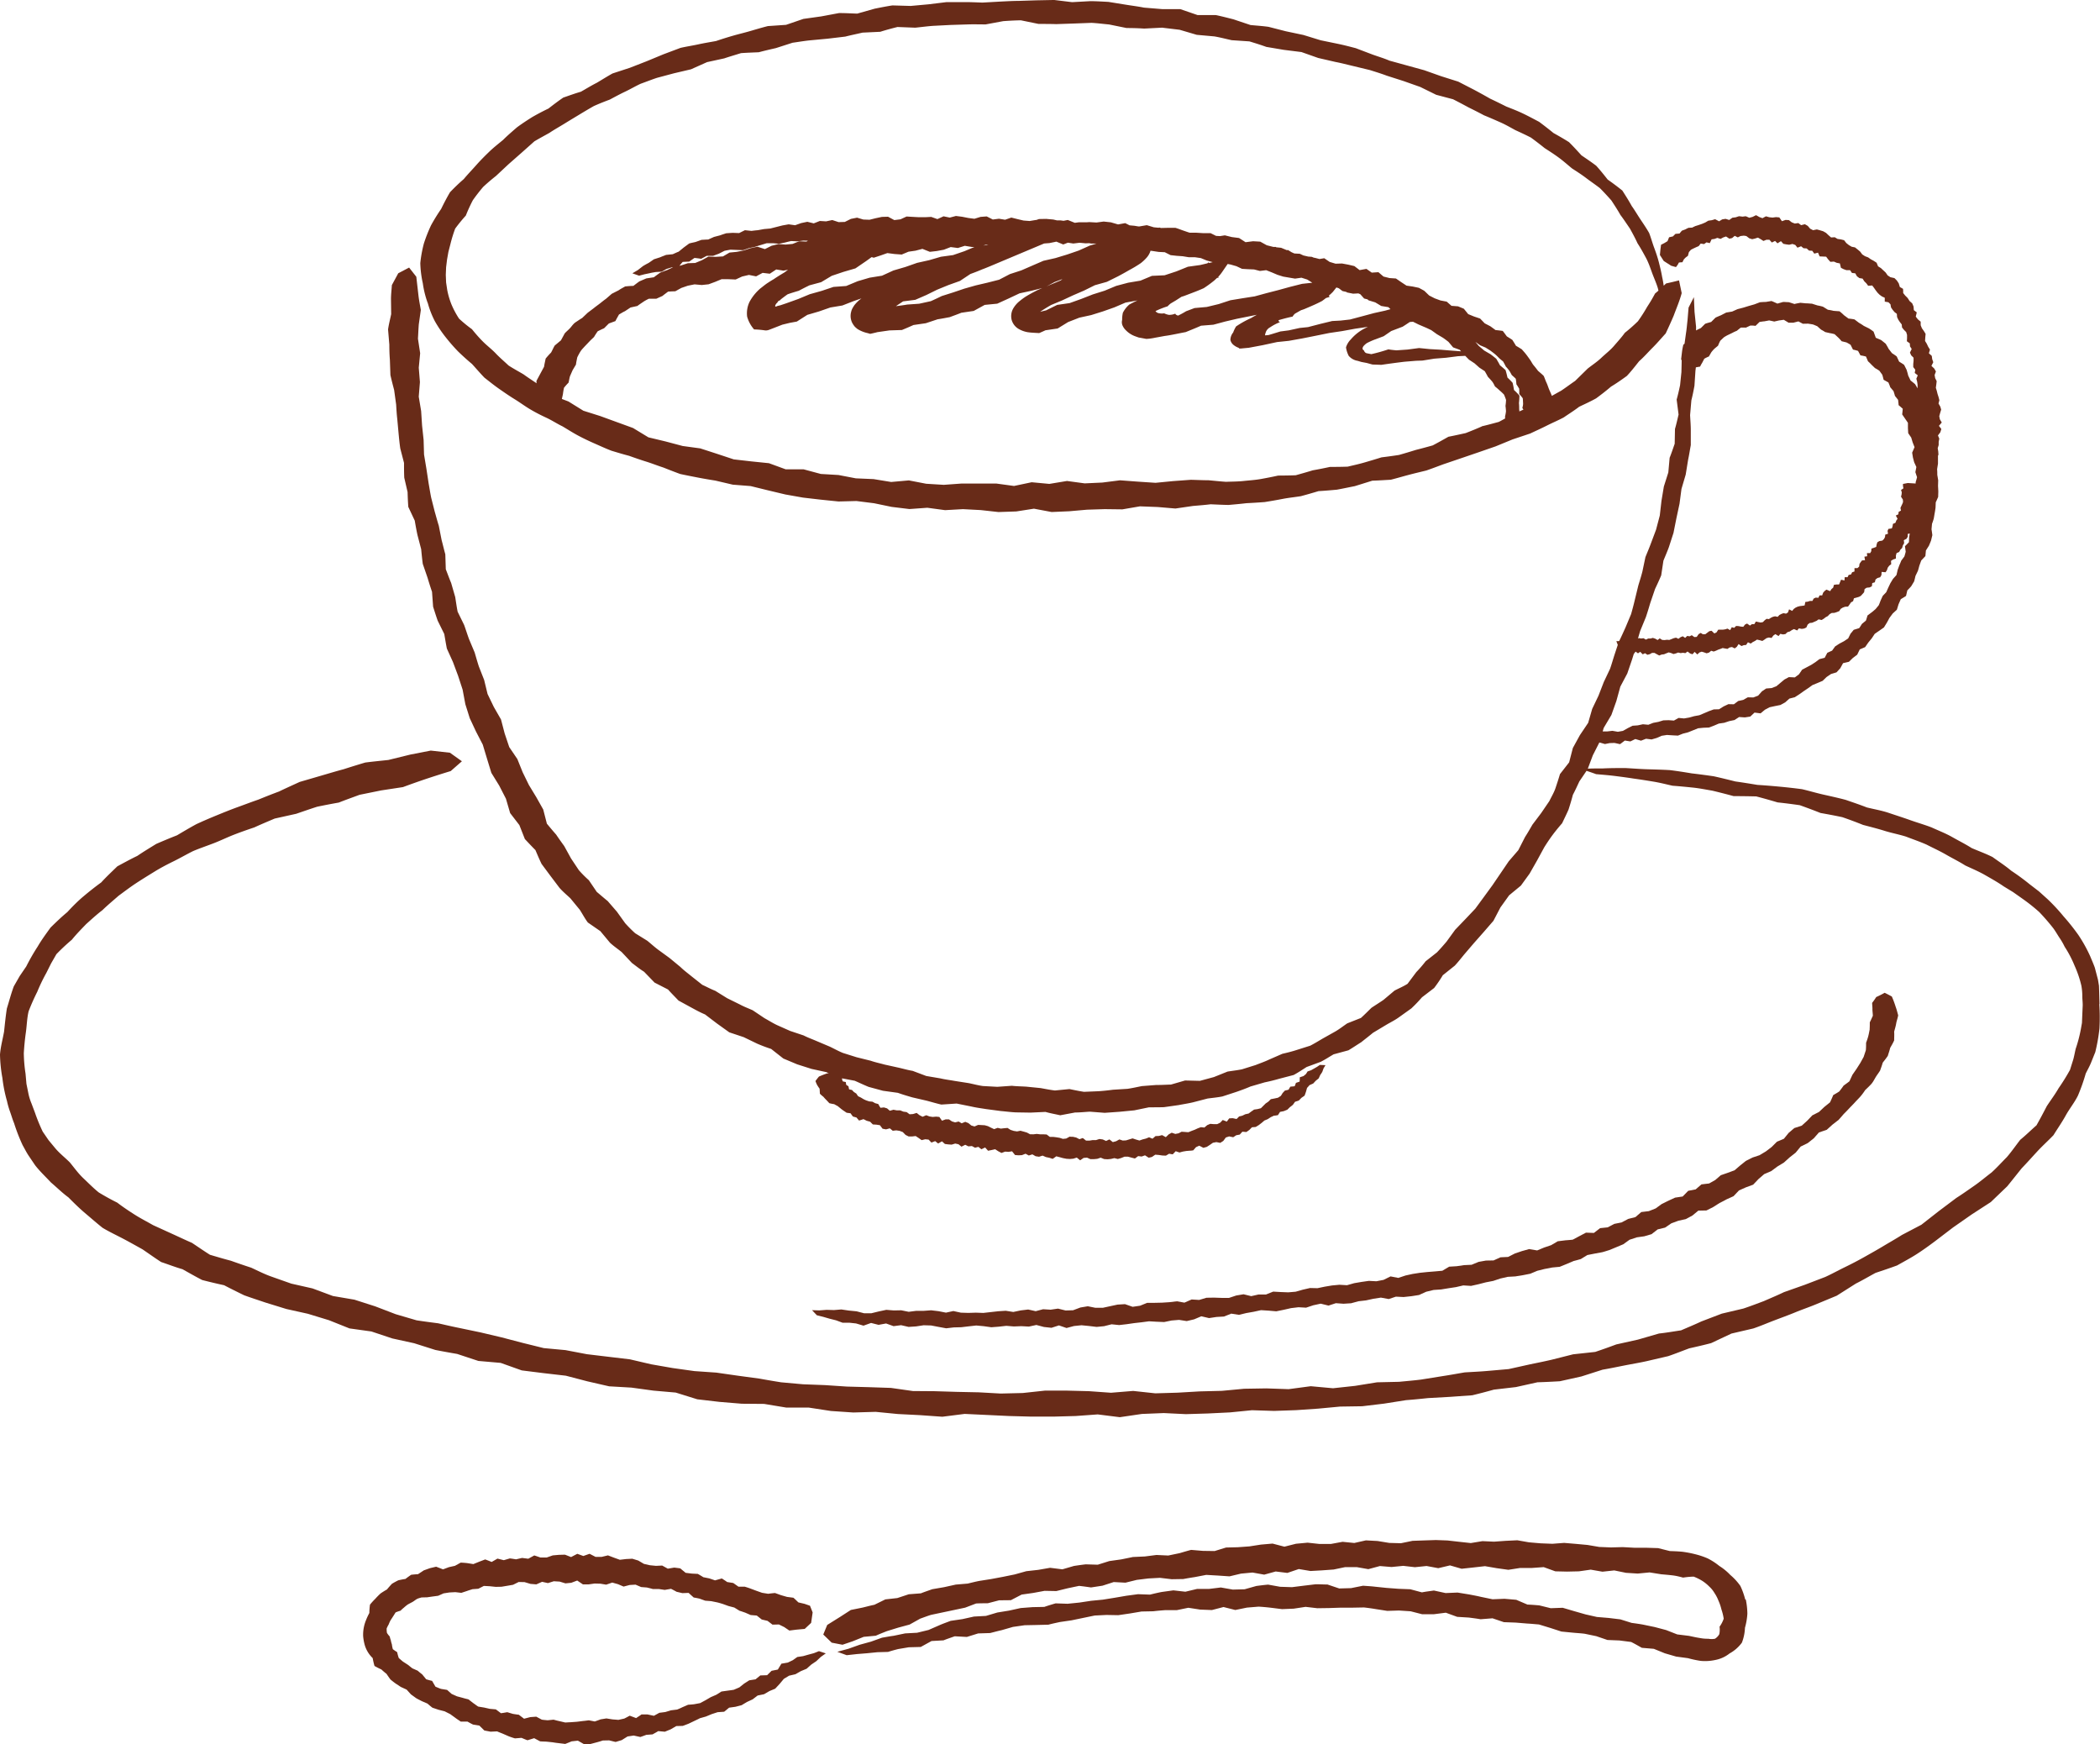 <svg xmlns="http://www.w3.org/2000/svg" xmlns:xlink="http://www.w3.org/1999/xlink" width="87.667" height="72.814" viewBox="0 0 87.667 72.814"><defs><clipPath id="a"><rect width="87.667" height="72.814" fill="#682b18"/></clipPath></defs><g clip-path="url(#a)"><path d="M47.4,12.64a3.839,3.839,0,0,0,.3.773,5.211,5.211,0,0,0,.455.672,7.625,7.625,0,0,0,.52.594c.187.18.377.352.573.515.172.189.341.387.52.572.2.155.4.318.614.467s.422.294.641.428.424.288.644.419.449.249.681.356.445.25.675.36c.219.13.435.269.66.389s.455.229.688.331.463.21.7.3c.243.073.485.147.73.21.239.085.478.169.72.244s.476.17.717.247c.234.093.468.184.7.269.244.053.489.1.734.148s.491.089.736.128l.727.17.747.059.724.178.727.173.734.13.74.086.741.076.75-.019.738.093.733.152.74.09.749-.054.739.1.746-.042.742.039.742.082.743-.025.738-.115.739.139.738-.032.737-.065.738-.023.739.009.734-.126.739.028.741.063.733-.107c.245-.021.489-.039.737-.07.25.011.5.024.75.028.248-.022.5-.044.743-.073.255-.013.51-.028.765-.048.252-.04.5-.083.754-.132s.5-.072.755-.113c.247-.066.493-.137.739-.211.255-.015.509-.037.764-.06.25-.045.5-.1.749-.148l.731-.228c.258-.008.515-.025.773-.04.247-.062.491-.135.737-.2s.494-.123.742-.184c.242-.082.481-.176.72-.263l.724-.246.723-.247.725-.251.712-.292.734-.245c.234-.111.469-.216.7-.333s.471-.217.7-.339c.217-.149.438-.286.646-.446.237-.113.476-.221.707-.35.212-.156.421-.317.622-.49.227-.137.445-.289.661-.446.184-.194.348-.409.515-.617.2-.174.374-.377.563-.565s.362-.394.544-.592c.116-.247.228-.493.333-.739.117-.318.25-.622.335-.945l-.111-.531q-.273.071-.54.128l-.1.093c-.018-.123-.038-.245-.066-.366-.033-.2-.083-.4-.132-.595s-.123-.417-.2-.623-.131-.412-.21-.616c-.111-.195-.238-.38-.362-.566s-.236-.38-.367-.563c-.119-.219-.254-.429-.389-.641q-.3-.241-.613-.46c-.154-.195-.31-.391-.478-.576-.2-.153-.41-.293-.616-.434-.169-.185-.339-.372-.519-.551-.212-.135-.432-.26-.651-.383-.194-.159-.393-.313-.595-.464-.222-.118-.444-.237-.671-.346s-.464-.2-.7-.293c-.224-.112-.448-.223-.675-.329q-.326-.187-.66-.365l-.671-.346-.72-.228L89,2.932l-.727-.2-.725-.2c-.232-.1-.471-.169-.706-.254l-.7-.266c-.243-.063-.485-.127-.73-.178l-.737-.152-.718-.221-.735-.155L82.5,1.121c-.249-.035-.5-.05-.752-.075L81.027.805C80.784.744,80.541.68,80.3.63h-.762L78.813.381h-.759L77.3.319C77.058.27,76.81.24,76.562.2l-.743-.12c-.251-.013-.5-.029-.753-.031L74.3.091,73.553,0,72.8.015l-.75.024c-.25,0-.5.017-.748.028l-.745.042c-.25-.008-.5-.022-.752-.019h-.752l-.744.091-.746.068L66.8.227c-.248.037-.494.087-.74.136l-.73.206c-.254-.007-.51-.025-.763-.022L63.83.685,63.082.79l-.723.248-.76.052c-.244.062-.487.134-.729.205s-.481.126-.721.195-.478.144-.715.224c-.247.045-.5.086-.741.139s-.5.091-.742.147l-.713.268-.7.29-.7.273-.722.236c-.223.123-.44.261-.658.39-.227.114-.443.249-.664.373-.248.071-.488.16-.734.244-.212.144-.417.3-.62.458q-.347.166-.681.358c-.217.137-.432.277-.639.431-.194.17-.391.336-.573.519-.2.166-.4.321-.585.5s-.365.359-.538.555-.353.38-.519.581c-.2.172-.388.355-.573.547-.135.228-.257.464-.372.7a7.791,7.791,0,0,0-.421.682,6.36,6.36,0,0,0-.3.761,5.191,5.191,0,0,0-.149.819,4.394,4.394,0,0,0,.105.842,4,4,0,0,0,.2.81M91.407,17.8c-.224.1-.448.19-.676.279-.24.053-.48.106-.721.153-.216.123-.434.244-.655.361q-.353.1-.709.19-.35.11-.7.209-.364.056-.73.1c-.233.074-.468.143-.7.211s-.474.121-.712.177c-.247.009-.494.011-.741.012-.238.051-.478.1-.717.141-.235.073-.472.139-.71.206-.245.01-.49.012-.735.014-.239.053-.48.1-.72.143s-.485.057-.727.083-.487.024-.73.034c-.244-.016-.488-.043-.731-.065-.241,0-.49-.013-.736-.019l-.737.054-.737.072-.738-.049L76.3,20.05l-.737.094-.737.034-.739-.1-.737.122-.738-.069-.736.155-.734-.1-.733,0-.733,0-.734.053-.733-.045-.723-.14-.739.066L66.013,20l-.741-.032-.724-.139-.738-.044-.718-.193h-.747l-.7-.256-.733-.075-.735-.084-.7-.232-.7-.227-.734-.1-.712-.189-.718-.172-.642-.39-.687-.25-.686-.25-.7-.221-.623-.386L53,16.654l.044-.2a2.624,2.624,0,0,1,.045-.267,2.486,2.486,0,0,1,.191-.215c.02-.088.033-.18.059-.268l.109-.25.14-.235c.011-.1.035-.2.054-.3.041-.083.083-.165.132-.244s.116-.143.177-.212l.191-.2c.063-.068.132-.129.2-.195.048-.083.1-.163.156-.241.089-.041.174-.086.264-.123l.2-.2.273-.1c.046-.094.1-.184.15-.275.082-.046.162-.1.247-.137l.235-.156.285-.063c.075-.058.155-.109.233-.163s.163-.1.248-.139l.309,0,.257-.116c.076-.063.156-.12.235-.181q.147-.011.3-.014l.254-.14.27-.093.281-.056.3.027.286-.03.271-.1.27-.112.294,0,.295.012.271-.125.283-.066.3.06.272-.146.3.036.268-.178.3.049.193-.036c-.051.038-.1.074-.153.113-.152.089-.3.181-.451.284-.081.046-.148.088-.239.148-.111.07-.21.158-.316.237a1.978,1.978,0,0,0-.449.557,1.111,1.111,0,0,0-.1.617,1.357,1.357,0,0,0,.291.534,3.792,3.792,0,0,1,.473.043.417.417,0,0,0,.148-.025l.189-.073.37-.144.186-.045c.064-.015.134-.034.166-.038l.251-.046.439-.28.485-.142.477-.166.5-.083.472-.184.326-.113c-.047.035-.094.074-.144.118a1.85,1.85,0,0,0-.142.153c-.028.038-.054.08-.078.122a.59.59,0,0,0-.067.168.653.653,0,0,0,.042.455.921.921,0,0,0,.117.172c.035.032.071.064.109.093a1.332,1.332,0,0,0,.426.17l.1.029.107-.023c.062-.015.156-.035.185-.046l.512-.074.521-.017q.245-.1.483-.208l.514-.075.493-.164c.171-.025.339-.059.508-.09.161-.061.324-.118.484-.183l.516-.076.459-.252.523-.051.468-.213.465-.219.5-.108.443-.111c-.066.03-.132.057-.2.088-.16.08-.32.165-.485.266a2.7,2.7,0,0,0-.249.183,1.117,1.117,0,0,0-.284.331.652.652,0,0,0-.056.462.637.637,0,0,0,.271.363,1.129,1.129,0,0,0,.4.149c.114.016.188.021.355.03l.108.006c.036,0,.068-.025.1-.036.058-.026.152-.067.176-.08l.51-.075.438-.269.469-.183.494-.108L75.587,13l.476-.168.467-.2.5-.09c-.126.056-.233.113-.341.171a1.09,1.09,0,0,0-.27.346,1.349,1.349,0,0,0-.03.3.35.35,0,0,0,.028.253.607.607,0,0,0,.136.183,1.025,1.025,0,0,0,.393.247l.131.047.108.019.215.04a2.274,2.274,0,0,0,.365-.05l.4-.073c.258-.032.579-.107.876-.161.225-.092.469-.189.642-.268l.515-.041.491-.132.494-.116.5-.1.33-.066c-.086.047-.169.092-.241.137a4,4,0,0,0-.626.349,1.314,1.314,0,0,0-.122.253.5.5,0,0,0-.116.311.375.375,0,0,0,.142.217.677.677,0,0,0,.2.11l.032.032c.017,0,.037,0,.055,0l.112-.011.227-.021.582-.109.6-.13.49-.051.559-.1.567-.113.562-.114.534-.079.547-.1.53-.077c-.052.026-.106.051-.156.077a1.932,1.932,0,0,0-.557.448.8.8,0,0,0-.2.333,1.169,1.169,0,0,0,.113.351.623.623,0,0,0,.373.209l.157.047.219.041.242.066.374.013q.487-.072.969-.13l.479-.039.269-.009.49-.079.493-.039.5-.064.3-.015.156.159.233.154.2.178.226.149c.047.079.091.158.132.237.059.061.117.124.17.187s.088.142.125.214a2.455,2.455,0,0,1,.192.165,2.324,2.324,0,0,1,.184.173,2.389,2.389,0,0,1,.086.224,2.225,2.225,0,0,1-.024.249c.01.076.018.151.021.225a1.6,1.6,0,0,1-.039.218c0,.027,0,.054.005.081-.089.048-.177.1-.268.145-.237.064-.473.129-.712.184m1.745-.7-.173.078c0-.028,0-.056-.007-.083,0-.088,0-.176-.01-.265a2.875,2.875,0,0,0,.02-.313,2.7,2.7,0,0,0-.227-.234,2.77,2.77,0,0,0-.058-.3,2.95,2.95,0,0,0-.214-.218c-.021-.1-.048-.209-.08-.313-.076-.069-.154-.135-.233-.2-.048-.092-.1-.182-.154-.272-.079-.065-.158-.128-.239-.189l-.264-.154-.228-.194-.142-.168h0l.2.143.225.094.2.126c.063.048.127.094.188.144s.115.106.17.161.117.1.176.151c.038.07.079.139.11.208.05.054.1.111.141.168s.074.128.111.19c.054.051.115.1.166.155a2.168,2.168,0,0,1,.027.232c.044.059.077.121.116.183,0,.075.008.148,0,.221a2.152,2.152,0,0,1,.147.175c.011.07.01.139.015.208s-.016.138-.031.2c.014.019.026.04.039.059M72.664,13.344h0s-.007,0,0,0m-.092-.388s0,0,0,0h0m.845-.221.462-.192.456-.212.462-.2.455-.225.5-.14.466-.231c.154-.082.309-.167.464-.258a5.009,5.009,0,0,0,.483-.29,1.745,1.745,0,0,0,.259-.245.749.749,0,0,0,.15-.275l.091.012.25.038.254.012.241.122.253.028.254.018.251.041.257,0,.252.037.242.1.246.067h.006l-.024.007-.129.031L80,10.948a.652.652,0,0,1-.054.045l-.3.071-.511.071-.483.195-.491.162-.528.024-.48.2-.513.086-.5.133-.481.2-.493.155-.483.189-.486.174-.519.075-.466.229c-.073.016-.167.041-.245.059L73,12.992c.133-.088.273-.173.417-.256m-.186-.779.341-.184.327-.124-.074.057-.48.2-.114.051m5.061.825a.961.961,0,0,1,.125-.114l.216-.128.238-.153.079-.023.116-.043.239-.091c.163-.061.326-.126.491-.2a4.819,4.819,0,0,0,.448-.328c.036-.032.072-.068.108-.1l.061-.013h.01l-.022-.033a1.559,1.559,0,0,0,.162-.2l.231-.336.122.023.244.07.234.11.251.015.252.01.243.063.262-.032.237.093.235.1.24.075.247.042.247.042.267-.038.24.076.212.133-.427.047-.5.126-.494.136-.494.127-.491.134-.507.079-.506.083-.486.159-.5.121-.51.045-.352.133a3.55,3.55,0,0,1-.335.183c-.069-.019-.108-.047-.117-.082a.653.653,0,0,1-.271.051.77.77,0,0,1-.193-.064.621.621,0,0,1-.263-.015.228.228,0,0,1-.1-.078,3.567,3.567,0,0,1,.507-.2m4.1,1.074a.384.384,0,0,1,.183-.2,2,2,0,0,1,.409-.213c-.045-.018-.065-.044-.06-.082.226-.067.421-.116.586-.15a.451.451,0,0,1,.1-.123l.245-.14c.059-.022.082-.024.162-.058l.234-.1c.162-.069.323-.143.486-.229.056-.039.111-.082.167-.125l.149-.046-.03-.054a2.114,2.114,0,0,0,.161-.149l.015-.018L85.334,12l.1.034.154.116.154.035.044.026.246.049.219-.012.08.034.161.18.14.035.045.041.279.085.249.15.3.05.086.083-.224.062-.455.1-.5.134-.511.136-.4.045-.343.018-.487.118-.523.136-.347.036-.455.1-.352.046-.326.1-.166.049c-.05.007-.1.009-.148.013a.449.449,0,0,1,.034-.132m4.571.3.349-.132.313-.215.48-.183c.09-.058.184-.118.294-.194l.136-.012.23.114.268.115c.091.037.176.081.265.122l.236.169.25.148c.08.054.157.113.233.173l.193.23.276.1.056.064-.419-.031-.428-.036-.456-.025-.45-.045-.484.064-.462.032c-.136-.012-.249-.024-.335-.041a7.131,7.131,0,0,1-.712.2l-.2-.039a.163.163,0,0,1-.107-.115c-.1-.057-.048-.132-.027-.172a.7.7,0,0,1,.151-.137,3.026,3.026,0,0,1,.35-.155M75.1,10.168l.12,0,.1,0-.278.083-.467.209-.484.166-.488.148-.5.113-.462.2-.46.2-.477.155-.449.234-.487.124-.488.114-.479.136-.471.159-.473.15q-.226.112-.456.214l-.485.106-.5.035c-.157.028-.315.047-.472.067l.3-.2.51-.065.46-.2.453-.223.469-.192.481-.172.436-.29c.163-.06.326-.121.491-.193.1-.035.2-.078.306-.121l2.282-.96.22-.017.23-.047,0,0,.061-.014.288.119.193-.075.227.035.26-.032.256.024.143-.006Zm-4.509.081.118-.035.094.011Zm-7.7,1.889c.144-.078.292-.152.442-.226l.49-.132.444-.266.488-.164.5-.146L65.7,10.9c.078-.054.154-.112.232-.167l.088.026.284-.094.284-.1.3.039.3.022.283-.119.292-.042.289-.076.309.124.293-.034.291-.054.287-.111.3.039.289-.092.3.05.1,0-.412.174-.479.164-.506.069-.486.142-.507.113-.49.172-.5.146-.476.218-.516.083-.5.147-.48.2-.529.038-.492.165-.5.14-.481.2-.488.175-.255.086-.121.029c-.035.009-.087.056-.1,0A.269.269,0,0,1,62,12.628a.148.148,0,0,1,.037-.059.227.227,0,0,1,.067-.028.038.038,0,0,1,0-.01l.039-.034q.042-.037.091-.072c.062-.047.125-.095.192-.14.151-.054.308-.1.467-.148m.316-2.052-.3-.013-.28.111-.292.027-.3-.021-.286.072-.275.138-.314-.1-.289.063-.284.095-.291.057-.3.03-.272.16-.3.018-.309-.011-.272.152-.279.115-.308.01-.287.094-.063.013c.045-.055.09-.111.138-.162l.271-.012.218-.153c.094.007.19.023.283.035l.229-.123c.09,0,.177,0,.267,0l.24-.089.233-.119c.083-.02.168-.033.252-.049l.265.011.263.01.243-.085.25-.053c.081-.029.163-.054.246-.078l.247-.075h.258l.261.023.25-.053c.083-.022.167-.042.25-.06l.258.012.254-.031.19.005ZM48.167,11.16l.039-.321.057-.322.083-.322a5.862,5.862,0,0,1,.2-.651A6.693,6.693,0,0,1,48.99,9a6.791,6.791,0,0,1,.292-.639c.133-.191.278-.376.43-.555.173-.162.349-.312.537-.46l.524-.49.539-.474.539-.48c.206-.124.421-.237.63-.355.2-.135.409-.25.613-.376s.41-.25.615-.374.412-.248.622-.367c.22-.1.444-.188.67-.272.212-.114.424-.229.642-.332s.427-.228.647-.329c.228-.082.452-.171.681-.247l.707-.189.712-.167.672-.3.716-.156c.231-.078.467-.146.7-.219.247-.018.5-.026.742-.037.235-.063.473-.118.711-.172l.7-.225c.243-.033.483-.076.727-.1l.738-.069.734-.087c.24-.061.481-.11.722-.166l.739-.035c.238-.075.479-.14.72-.2l.743.029c.244-.025.488-.058.732-.076l.735-.038.735-.023c.245-.008.491,0,.736,0l.733-.136c.245-.018.491-.031.737-.035L72.9,1c.245,0,.49,0,.736.008l.737-.025.739-.028c.246.013.49.046.734.068l.728.148c.246,0,.491.007.737.023l.745-.038.733.088.716.211.736.066c.242.042.481.105.721.158l.741.05c.237.073.473.145.706.23l.728.123.737.092.7.247.72.166c.243.046.481.11.721.166l.72.174c.235.075.471.146.7.233l.7.224.7.247.664.327.706.187q.324.165.642.338c.217.108.434.216.647.331.225.091.447.189.67.287s.429.217.639.332c.22.1.435.2.651.311q.293.214.572.439c.2.129.4.257.594.4s.369.3.55.449c.2.129.4.257.588.4s.387.276.575.422c.167.167.327.341.483.518.129.2.259.395.373.6.141.186.267.38.4.573.11.2.222.405.317.614.126.192.235.392.344.593s.182.416.259.629.176.423.242.642c.01.036.018.073.027.11-.047.041-.093.082-.142.121a6.382,6.382,0,0,1-.33.556,6.586,6.586,0,0,1-.384.6,6.922,6.922,0,0,1-.547.483c-.139.193-.3.368-.456.55s-.351.328-.525.494-.38.3-.569.449l-.525.515c-.2.136-.389.28-.589.412-.129.07-.256.142-.383.213-.033-.091-.075-.178-.112-.265s-.068-.195-.112-.287-.073-.19-.116-.281c-.075-.076-.159-.144-.237-.212-.058-.076-.115-.152-.177-.224s-.1-.159-.154-.235-.108-.153-.165-.227-.121-.143-.183-.214c-.081-.05-.159-.1-.242-.146-.047-.083-.1-.164-.149-.244-.076-.053-.155-.1-.232-.149-.056-.075-.112-.154-.171-.228-.1-.014-.2-.027-.3-.035l-.216-.158-.236-.123-.193-.2-.253-.085-.244-.1-.182-.225-.242-.1-.273-.021-.2-.175-.26-.049-.242-.089-.23-.118-.2-.193c-.075-.046-.152-.084-.228-.127l-.256-.054-.262-.038-.221-.146-.221-.152-.268-.018-.251-.063-.212-.182-.278.018-.222-.156-.285.051-.219-.168-.252-.059L85.568,11l-.269.008-.247-.074-.225-.154-.2.033-.169-.044-.075-.015-.075-.032-.129-.01-.017,0-.206-.048-.15-.07-.226-.012h0l-.117-.052-.152-.094-.044.008-.242-.1-.2-.02-.02-.015h-.1l-.278-.07-.272-.151-.3-.017-.314.04-.271-.175-.3-.039-.293-.072-.206.032-.162-.01-.227-.113-.3,0-.3-.019h-.27L79.159,9.7,78.9,9.611c-.1-.037-.192-.072-.288-.1h-.3l-.3.007h0l-.072-.02-.028.01-.2-.019L77.419,9.4l-.305.052h-.05L76.9,9.425l-.2-.018-.182-.092-.3.054-.3-.088-.3-.032-.3.04-.3-.017-.1.007-.074,0-.258,0-.173.023-.294-.119-.176.035L73.816,9.2h-.149l-.149-.035-.3-.027-.3.006-.11.039-.022,0-.257.043-.255-.019-.255-.06-.256-.064-.26.09-.256-.042-.257.033-.254-.129-.257.019-.257.079L69.969,9.1l-.259-.051-.259-.033-.259.068-.258-.054-.257.117-.258-.092-.257.013-.257,0-.257-.014-.258-.015-.255.117-.257.032-.261-.14-.257.007L66.1,9.11l-.256.064-.259-.009-.262-.078-.257.051-.254.127-.259.008-.265-.087-.257.055-.262-.016-.254.1-.268-.066-.257.054-.254.09-.268-.038-.259.046-.257.065L61.7,9.54l-.262.023-.259.047c-.088.007-.175.017-.262.029l-.275-.029-.242.12-.271-.01-.268.018c-.085.028-.17.054-.254.086l-.257.067L59.107,10c-.093,0-.184.009-.276.013l-.253.09c-.088.021-.177.036-.263.062l-.225.166-.216.176c-.083.03-.163.07-.244.105l-.279.029c-.083.034-.167.063-.249.1l-.259.083-.222.153c-.08.039-.157.084-.234.13l-.215.167-.229.135.28.1.229-.06.227-.047c.078-.02.161-.031.24-.046l.248-.014.2-.114.225-.068.044,0-.244.115c-.1.033-.194.071-.291.109-.088.063-.175.123-.259.19l-.316.048-.287.123c-.087.06-.171.127-.255.19-.114,0-.227.011-.342.022-.091.054-.186.1-.274.162l-.285.145-.243.211c-.087.06-.169.129-.252.194s-.171.124-.253.193l-.255.192-.232.22c-.094.055-.182.118-.274.178s-.151.154-.223.235-.159.148-.231.229l-.158.291-.259.216c-.057.094-.1.2-.153.294a3.309,3.309,0,0,0-.227.252c-.022.115-.051.224-.066.34L52.1,15.6l-.161.3c0,.033,0,.066.007.1-.182-.123-.367-.241-.544-.371-.208-.124-.424-.238-.627-.371-.177-.167-.363-.323-.531-.5s-.361-.321-.531-.49-.323-.347-.468-.526a5.711,5.711,0,0,1-.538-.441,3.782,3.782,0,0,1-.313-.585,3.272,3.272,0,0,1-.18-.611l-.047-.313-.013-.317Z" transform="translate(-29.544 -0.001)" fill="#682b18"/><path d="M87.647,57.037l-.014-.508-.009-.256-.042-.253-.131-.5c-.057-.16-.127-.316-.192-.474a6.124,6.124,0,0,0-.491-.885,8.907,8.907,0,0,0-.619-.779,7.928,7.928,0,0,0-.667-.719l-.363-.327-.384-.295a9.633,9.633,0,0,0-.777-.57c-.247-.209-.515-.379-.776-.569-.284-.143-.581-.249-.87-.374-.266-.168-.545-.307-.818-.462s-.57-.268-.856-.4c-.3-.115-.6-.2-.9-.307s-.594-.2-.89-.3-.608-.152-.912-.227c-.293-.115-.59-.214-.887-.317-.3-.08-.608-.148-.913-.216s-.605-.159-.91-.23c-.31-.041-.621-.076-.932-.105s-.622-.055-.932-.074c-.305-.051-.61-.1-.917-.143-.3-.075-.6-.149-.9-.216-.306-.044-.613-.086-.92-.121-.305-.051-.611-.1-.918-.137-.308-.018-.618-.026-.927-.035s-.616-.034-.924-.051c-.314,0-.625,0-.941.016-.208,0-.419,0-.63.009l.21-.558.271-.533.034.006.2.058.2-.04.2-.006.231.051.2-.151.23.037.208-.1.237.069.21-.081.231.029.214-.062.208-.091.219-.034.23.015.23.012.209-.083.215-.055.208-.084.208-.084.224-.022.228-.009.209-.078.206-.088.223-.032.212-.07.219-.045.193-.126.241.016.225-.035.177-.166.252.032.181-.151.2-.105L74.1,44.6l.226-.045.2-.11.175-.157.224-.057.19-.123.184-.131.186-.125.182-.13.211-.086.21-.089.164-.159.186-.126.229-.069.156-.169.118-.215.245-.057.163-.159.182-.137.107-.221.224-.095.132-.191.143-.174.126-.19.192-.132.192-.135.123-.2.109-.2.135-.182.173-.158.07-.228.093-.211c.072-.045.149-.088.219-.136l.055-.233c.056-.057.112-.114.163-.174l.12-.2c.022-.075.039-.152.056-.228l.1-.208c.025-.073.042-.148.063-.222l.078-.215.173-.183.022-.235.127-.2c.029-.072.061-.142.088-.215l.054-.224c-.011-.082-.02-.162-.035-.244l.021-.229q.041-.108.073-.219l.038-.225c.015-.075.025-.151.036-.226l.009-.228c.037-.073.066-.148.1-.223l.007-.232-.012-.232.007-.231-.038-.231c0-.077,0-.154-.008-.23l.037-.234c0-.078,0-.155,0-.233l0-.1.02-.042-.009-.135-.022-.135.04-.132v-.134l.026-.133-.056-.134.1-.134.041-.135-.1-.132.118-.139-.078-.131-.026-.133.037-.136.042-.138L81,32.1l-.074-.129.035-.139-.034-.131-.042-.13-.032-.13-.039-.128.019-.138.016-.138-.063-.125-.023-.132.054-.146-.069-.123L80.63,30.4l.077-.154-.045-.129-.018-.135-.12-.109.045-.153-.075-.12-.058-.123-.072-.118.009-.146.014-.149-.073-.12-.082-.115-.051-.126,0-.148-.119-.1-.086-.111.042-.177-.122-.093-.013-.154-.056-.131-.113-.1-.075-.12c-.033-.034-.066-.069-.1-.1l-.088-.11c0-.059,0-.117-.007-.176l-.132-.075-.045-.15-.079-.121-.1-.1L78.92,26.7l-.118-.078-.082-.118-.1-.093-.1-.094-.118-.073-.061-.15-.117-.077-.123-.066-.113-.08-.132-.05-.115-.075-.088-.118-.106-.089-.108-.085-.14-.028-.117-.069-.107-.086-.091-.117-.134-.034L76.71,25.1l-.116-.07-.153.009-.106-.092-.106-.1-.119-.067-.131-.04-.132-.036-.158.032-.121-.062-.1-.117-.121-.071-.157.04-.116-.088-.148.02-.128-.051-.118-.092-.14-.008-.152.053-.108-.158-.139-.012-.144.019-.138-.014-.135-.039q-.074.037-.148.079l-.134-.05c-.044-.027-.089-.052-.135-.076l-.142.071-.139.037-.14-.062c-.047,0-.093.01-.139.015l-.145-.018c-.047.012-.094.03-.14.045l-.142.018-.132.094-.151-.047-.141.022-.13.08-.166-.087-.139.041-.145.02-.129.077-.134.057c-.045.016-.092.03-.137.048l-.14.043c-.044.02-.088.04-.131.064l-.157.01c-.045.02-.089.042-.133.066l-.141.052c-.036.038-.069.08-.1.12l-.167.013c-.038.033-.073.072-.109.107l-.16.036-.066.163-.13.079-.14.071-.025.192-.022.234.159.25.312.2.2.056c.021-.028.041-.058.064-.084l.059-.107c.048-.006.1-.01.145-.011l.056-.114a1.109,1.109,0,0,1,.082-.085l.094-.071c.011-.053.026-.1.04-.155l.082-.094c.034-.021.071-.037.107-.056l.109-.051.11-.048.084-.106.141.022.1-.072.139.031.075-.158.123-.017.115-.044.136.043.111-.061.117-.04c.047.031.092.059.137.092l.117-.026c.037-.031.073-.064.111-.092l.127.064c.039-.019.077-.04.117-.057l.121-.014c.041,0,.081.009.121.017l.12.092c.039.012.079.024.118.038l.121-.027c.041-.015.082-.027.124-.039l.115.066.113.073.128-.051.122,0,.1.116.136-.066.1.1.145-.09.1.11.12.023.123.016.138-.033.117.041.092.115.151-.06.1.082.132.009.1.09.133.007.086.12.155-.041.067.156.136.006.137.006.085.115.091.1.148-.01.117.051.132.025.044.183.113.058.121.042h.148l.078.115.139.015.069.123.1.076.136.022.072.113.088.087.073.1.169-.013.075.1.07.1.076.1.085.085.1.073.118.054,0,.162.153.026.085.085.023.13.067.1c.025.031.052.06.076.092l.1.077.01.134.05.108.066.1.078.1.013.127.08.1.093.092.036.118v.132l-.007.133.122.088.009.127.07.108-.073.15.051.114.1.1v.129l-.013.133v.129l.085.111-.023.134.127.1-.06.14.033.123.018.126,0,.127v.027l-.1-.171c-.061-.055-.128-.106-.192-.158l-.1-.207c-.016-.08-.042-.155-.063-.234l-.106-.21c-.065-.049-.139-.092-.209-.136l-.1-.215c-.061-.05-.131-.094-.2-.139l-.142-.185c-.035-.073-.077-.14-.119-.209l-.184-.148c-.073-.036-.151-.066-.229-.1l-.091-.253a2.079,2.079,0,0,0-.194-.136l-.215-.106a2.033,2.033,0,0,0-.2-.127l-.189-.143a2.3,2.3,0,0,0-.25-.035l-.19-.141a1.979,1.979,0,0,0-.185-.163l-.251-.019a2.01,2.01,0,0,0-.234-.045l-.207-.128a2.34,2.34,0,0,0-.23-.053l-.232-.074c-.082,0-.162-.015-.243-.012l-.239-.024c-.083.017-.164.028-.244.051l-.235-.076c-.08,0-.159-.01-.24-.009L74.2,27.8c-.081-.036-.164-.076-.248-.108l-.24.039c-.081,0-.162.006-.243.013l-.231.088L73,27.9l-.231.071-.235.061-.223.1-.249.042-.219.113c-.076.032-.154.063-.228.1l-.181.18c-.082.024-.168.045-.25.075l-.18.179c-.067.032-.136.063-.2.1,0-.052,0-.1,0-.157l-.064-.62-.027-.613-.222.436-.044.532c-.021.173-.032.345-.061.518l-.063.456-.05.044a2.782,2.782,0,0,0-.053.273l-.04.339.023.033c0,.164-.007.328-.01.493l-.056.551c-.042.2-.087.4-.143.6l.08.626c-.049.2-.091.4-.15.6l-.012.619c-.071.2-.133.392-.211.585l-.055.612-.186.586-.1.6-.07.612-.156.592-.216.575c-.07.192-.152.38-.228.57l-.126.6c-.05.2-.113.392-.171.586l-.146.6c-.047.2-.1.4-.155.593l-.237.565c-.084.186-.167.371-.258.555l-.021.007-.1,0,.06.157-.137.414c-.062.194-.118.391-.185.584l-.262.553-.221.57-.263.551L66.3,45.3l-.345.513-.294.536-.155.6-.383.491c-.059.2-.122.392-.186.583s-.171.363-.258.544l-.341.5-.364.482c-.1.173-.2.348-.31.518l-.28.548-.4.464-.34.5-.34.5-.357.489-.358.488-.42.443-.422.439-.358.493c-.131.156-.265.307-.4.449l-.474.373a5.366,5.366,0,0,1-.39.452l-.365.488c-.171.11-.366.19-.545.285l-.459.386c-.165.114-.336.219-.5.329-.147.141-.29.289-.443.426l-.57.225c-.167.113-.326.24-.5.34l-.521.292c-.171.1-.344.207-.524.3l-.578.183c-.191.062-.387.11-.584.155l-.556.242c-.182.088-.373.152-.56.227l-.575.18c-.2.04-.4.062-.6.094l-.567.228-.587.159-.619-.015-.588.17c-.2.005-.406.02-.61.017l-.605.047c-.2.039-.4.085-.6.114l-.606.038c-.2.026-.4.049-.605.062l-.607.025c-.2-.031-.4-.072-.605-.115l-.605.059c-.2-.023-.4-.064-.6-.1l-.6-.06c-.2-.013-.4-.013-.6-.036l-.61.043-.6-.033c-.2-.028-.394-.081-.59-.121l-.594-.093c-.2-.036-.4-.059-.59-.105l-.59-.1-.568-.214c-.2-.032-.391-.089-.586-.133l-.588-.13c-.193-.054-.39-.094-.579-.16l-.585-.145-.573-.18c-.186-.075-.362-.175-.543-.261l-.55-.233c-.182-.079-.37-.145-.546-.236l-.565-.189-.546-.243c-.18-.085-.348-.193-.522-.288l-.493-.331c-.179-.08-.364-.148-.536-.242l-.528-.26-.5-.31c-.186-.072-.358-.167-.539-.249l-.464-.367c-.152-.125-.311-.241-.452-.38l-.453-.374-.475-.346c-.157-.117-.3-.249-.453-.373l-.508-.315a5.507,5.507,0,0,1-.416-.418l-.347-.483-.384-.443c-.155-.123-.3-.253-.455-.381l-.331-.488a4.763,4.763,0,0,1-.417-.419l-.326-.489-.284-.516c-.114-.158-.229-.317-.338-.48-.132-.149-.258-.3-.387-.456l-.152-.591-.289-.514-.308-.507-.261-.533-.222-.552-.339-.5-.191-.568-.153-.585-.3-.522-.261-.541-.143-.588-.219-.557c-.064-.195-.119-.392-.177-.588l-.238-.566c-.07-.192-.131-.387-.2-.58l-.273-.557c-.04-.2-.068-.407-.1-.61l-.17-.588c-.08-.19-.149-.383-.224-.574l-.02-.625c-.057-.2-.1-.394-.154-.591l-.118-.6c-.062-.194-.113-.392-.17-.588L18,35.9c-.041-.2-.071-.4-.107-.6l-.091-.6-.1-.6-.018-.61-.064-.6-.039-.605-.1-.6.049-.609-.048-.6.058-.605-.092-.605c.012-.2.019-.4.035-.6l.085-.6c-.034-.2-.077-.408-.1-.612l-.089-.775-.3-.383-.454.238-.266.493c-.012.193-.036.385-.037.578l.008.635c-.044.212-.1.425-.13.639l.053.635c0,.212.006.424.023.635l.022.634c.047.208.1.415.155.62l.084.61c.012.2.024.409.048.613l.056.612c.019.2.039.408.069.61l.156.6c0,.207,0,.414.01.62l.139.6c.006.207.014.414.03.619l.269.572c.034.2.07.4.113.6l.155.592c.019.2.039.41.067.614l.2.581c.06.2.119.391.186.584l.045.622c.062.195.123.39.191.583l.275.557c.035.2.068.406.108.607l.254.561.214.573.19.581.114.608.184.584.26.556.283.546.178.589.181.591.327.53.282.549.175.6.385.5.23.584c.146.156.291.31.441.461.082.193.164.388.256.577l.371.5.378.5c.137.156.3.292.452.434l.395.481c.112.175.211.364.336.531l.522.361.4.481c.152.143.328.261.49.392l.428.455c.167.124.328.256.507.366l.438.453.563.289c.14.159.29.306.436.461l.55.3c.183.1.367.2.559.28l.5.38.512.367.6.2.563.272c.191.083.387.156.585.221l.508.4.579.243.6.191.617.134c.035.018.07.034.105.051l-.068,0q-.174.059-.345.133-.075.087-.146.187a1.226,1.226,0,0,0,.067.161,1.843,1.843,0,0,0,.105.159l.013.21a1.357,1.357,0,0,0,.147.129,1.547,1.547,0,0,0,.125.135l.122.131a1.722,1.722,0,0,0,.2.04c.049.026.1.057.145.078l.123.1c.04.035.083.064.125.094l.129.087.163.022c.032.046.065.093.1.136l.148.04c.035.045.072.085.108.128l.185-.059.132.067.142.039.116.115.15.009.145.023.111.147.144.026.159-.042.121.1.148-.016.139.021.132.05.117.12.129.064.144,0,.148-.018.126.083.124.088.151-.036.14.014.118.124.156-.061.123.1.161-.091.122.11.14.018.141.01.151-.045.137.03.123.1.157-.079.132.066.146-.013.131.07L40.843,63l.127.1.156-.075.122.137.148-.03.148-.033.131.085.134.07.152-.056.142.01.147-.023.124.155.143.012.145-.007.151-.059.136.074.149-.047.136.078.142.021.148-.047.139.061.142.029.141.046.151-.107.141.037.141.039.142.027.143.009.143-.013.145-.046.14.114.145-.1.142-.011.142.063h.143l.143-.014.142-.048.144.058.143.009.142-.014.142-.034.144.036.141-.041.139-.056.142,0,.146.039.147.037.135-.1.146.018.139-.05.155.1c.047-.012.094-.02.14-.035l.133-.092.147.012.15.022.148.006.134-.08c.05.009.1.019.151.025l.124-.13.158.054.14-.039.143-.024.145-.012c.049,0,.1-.008.146-.015l.117-.134.134-.06.173.089L50.38,63l.128-.083.126-.088.144-.028.164.032.127-.082.105-.143.139-.045.169.035.125-.083.148-.028.109-.12.167.013.123-.086.11-.112.158-.013.127-.078L52.668,62l.117-.1.138-.057.125-.082.136-.064c.056,0,.11-.013.165-.021l.088-.136.159-.032.145-.06.11-.108c.042-.028.08-.062.121-.094l.091-.128c.053-.018.108-.032.159-.054l.108-.111.13-.09c.022-.051.039-.107.058-.159l.046-.165c.035-.037.069-.074.1-.114l.157-.07.106-.114.123-.1L55.114,60a1.412,1.412,0,0,0,.086-.129l.054-.15.08-.132-.235-.01-.117.08-.121.07-.128.072-.147.051c-.023.036-.044.074-.069.109l-.1.083-.157.052c0,.061,0,.121-.006.181l-.152.051c-.018.047-.035.1-.056.142l-.18.017-.073.126c-.049.015-.1.025-.153.037l-.093.1c-.026.041-.05.085-.079.124l-.118.075-.149.032-.149.028-.1.1c-.037.027-.075.053-.114.078l-.1.1-.1.1-.14.036-.146.021c-.037.028-.075.054-.114.079l-.112.085-.139.03-.124.06-.136.033q-.051.055-.105.106l-.164-.035-.143.009-.1.134-.17-.067-.106.112-.125.061h-.144l-.147-.012-.127.054c-.038.034-.078.066-.117.1l-.148-.015L50,62.227l-.127.059-.13.048-.129.053c-.047,0-.1-.005-.144-.009l-.143-.01-.127.066-.135.026-.15-.051-.127.07c-.039.041-.08.077-.12.116l-.155-.086-.135.035-.139.006-.126.109L47.97,62.6l-.134.054-.135.034-.134.047-.143-.041-.143-.048-.136.041-.136.042-.138.007-.141-.047-.136.075-.138.037-.143-.113-.138.065-.14-.063-.139-.019-.139.045-.139,0-.139.023h-.14l-.136-.109-.14.049-.136-.069-.137-.031c-.046,0-.092,0-.137-.006l-.143.079-.139.014-.136-.044L44.1,62.6l-.137-.017-.138,0-.131-.1-.138-.007-.139,0-.137-.017-.141.017L43,62.473l-.131-.071-.135-.039-.134-.036-.142.028-.137-.021-.134-.043-.127-.081-.139.012-.14.016-.134-.032-.146.054-.13-.06-.129-.065-.133-.037-.138-.008-.138-.007-.151.065-.133-.04-.122-.1-.13-.053-.151.061-.126-.074-.147.036-.133-.041-.124-.085-.14,0-.152.056-.109-.157-.138-.013-.143.013-.136-.022-.13-.05-.154.064-.127-.065-.121-.095-.151.047-.143.01-.122-.091-.137-.019-.133-.054-.145,0-.137-.026-.151.043-.116-.1-.13-.039-.145.015c-.032-.051-.062-.1-.091-.157l-.128-.034-.116-.064-.135-.012-.123-.041c-.04-.016-.079-.035-.116-.054l-.109-.066-.113-.054a1.334,1.334,0,0,1-.076-.111l-.1-.065a1,1,0,0,1-.08-.085c-.04-.009-.084-.017-.123-.029l-.028-.13a.711.711,0,0,1-.091-.056.848.848,0,0,1-.017-.116l-.127-.029a.5.5,0,0,1-.031-.094.294.294,0,0,0,0-.032l.53.1c.192.085.383.175.577.255l.6.163.623.086c.2.073.4.13.6.189l.609.141c.2.053.4.114.606.16l.639-.042.611.123c.2.047.409.074.614.107l.619.082c.207.018.412.046.62.056l.622.01.622-.029c.2.057.411.094.617.14l.62-.116c.206,0,.411-.023.617-.034l.619.048.62-.044.618-.06.61-.126c.208,0,.416,0,.624-.006l.615-.087c.2-.04.408-.069.609-.118l.6-.156c.205-.027.412-.046.616-.086l.591-.193c.195-.069.39-.138.58-.222l.593-.173c.2-.041.407-.092.607-.15L54.005,60c.185-.1.362-.219.54-.333l.587-.216c.187-.093.361-.211.542-.314l.618-.168c.18-.108.354-.225.531-.336.165-.132.332-.259.493-.394l.538-.323c.181-.109.374-.2.547-.326l.519-.371a6.237,6.237,0,0,0,.442-.462l.507-.388a5.654,5.654,0,0,0,.363-.534l.5-.4c.146-.157.269-.316.4-.475l.4-.467.408-.462.405-.467.291-.557L63,52.5l.492-.406.363-.5.309-.543.3-.551s.162-.265.349-.517.4-.492.4-.492c.089-.191.184-.377.268-.572.064-.2.127-.408.181-.615.1-.189.184-.374.27-.559l.3-.442c.133.045.268.09.4.139.268.024.535.044.8.078s.518.067.775.108c.274.037.547.081.819.126s.53.112.794.171c.279.02.557.048.835.076s.55.084.825.13c.3.071.6.149.894.228.314,0,.627.005.942.012.3.078.6.163.891.25.309.032.617.073.924.116q.438.155.869.326c.3.053.608.11.911.175.29.1.58.208.865.323.3.079.6.154.891.245s.6.149.895.241c.287.111.579.21.86.334.274.141.554.267.82.421s.541.287.8.452c.276.13.56.247.826.4s.531.3.781.474l.39.238.373.263a7.609,7.609,0,0,1,.717.567,8.923,8.923,0,0,1,.594.686c.088.122.163.253.245.379a2.792,2.792,0,0,1,.224.386,4.632,4.632,0,0,1,.412.786,4.539,4.539,0,0,1,.286.842,2.517,2.517,0,0,1,.039.443c0,.148.025.295.013.443l-.019.443-.009.222-.039.22a5.842,5.842,0,0,1-.224.864c-.034.146-.061.3-.1.442l-.136.433a8.448,8.448,0,0,1-.477.768c-.148.259-.331.5-.493.748-.138.268-.281.537-.43.8-.229.2-.445.414-.679.605-.185.238-.358.489-.556.72-.214.214-.416.441-.641.644-.242.184-.472.38-.721.553s-.495.348-.75.51l-.728.547-.728.57-.812.426c-.257.164-.524.313-.786.471s-.527.305-.793.455-.535.289-.809.422-.539.281-.816.407l-.857.328-.864.305c-.275.133-.557.249-.836.372-.286.108-.571.216-.86.313l-.9.212-.856.327c-.279.132-.563.248-.846.371-.307.045-.612.1-.92.132l-.885.256-.9.2q-.436.164-.877.312l-.923.1-.9.227c-.3.07-.595.129-.893.19l-.9.2-.917.08c-.305.026-.612.039-.918.058-.3.051-.607.108-.913.154l-.91.146c-.3.038-.609.063-.914.093l-.921.021-.915.148-.922.1-.93-.085-.924.123-.929-.032-.928.015-.927.087-.928.023-.927.054-.927.027-.924-.1-.925.076-.921-.066-.92-.023-.918,0-.925.1-.921.022-.917-.051-.918-.019-.916-.028-.915-.007-.914-.13-.92-.031-.92-.025-.914-.061-.918-.035-.914-.082q-.453-.072-.9-.153l-.907-.123-.9-.129-.911-.063-.908-.127-.9-.157-.886-.207-.9-.107-.9-.108-.891-.17L22.7,71.4l-.882-.218-.878-.23-.881-.208-.886-.185c-.3-.06-.589-.128-.883-.195-.3-.039-.6-.077-.9-.124l-.87-.255-.857-.328-.866-.278-.9-.154-.85-.316-.884-.2c-.284-.1-.569-.2-.85-.3s-.553-.24-.826-.366c-.286-.092-.569-.19-.851-.291-.292-.075-.579-.162-.869-.247-.258-.16-.506-.336-.757-.5-.273-.118-.54-.246-.811-.369l-.809-.369c-.256-.147-.521-.281-.769-.439s-.494-.322-.726-.5c-.265-.131-.522-.274-.774-.427-.229-.185-.433-.395-.644-.594s-.381-.439-.563-.66c-.2-.2-.433-.379-.616-.6l-.273-.33-.241-.352a7.271,7.271,0,0,1-.322-.786l-.147-.391a2.241,2.241,0,0,1-.126-.4l-.085-.42-.038-.427a6.081,6.081,0,0,1-.072-.855c.017-.287.045-.577.086-.864s.045-.588.114-.879a8.846,8.846,0,0,1,.36-.813,7.283,7.283,0,0,1,.379-.788l.2-.4.222-.386A8.48,8.48,0,0,1,3,54.353c.185-.229.393-.44.6-.655.223-.2.44-.4.677-.58.214-.209.447-.4.674-.6.243-.178.482-.361.735-.527s.511-.324.769-.483.528-.3.8-.433.535-.288.809-.423c.28-.118.57-.216.854-.325s.558-.244.842-.355.572-.211.862-.309c.278-.129.562-.246.845-.367l.9-.2c.29-.1.579-.2.871-.294q.451-.094.905-.174c.287-.114.578-.216.867-.324l.9-.183.913-.139q.436-.162.877-.312.554-.186,1.116-.357l.467-.409-.5-.357-.8-.089-.85.166-.921.226c-.32.035-.643.065-.964.107q-.456.135-.908.281c-.307.081-.611.174-.916.262l-.915.267c-.289.134-.578.262-.862.4-.29.107-.576.221-.862.338-.293.1-.581.211-.872.316s-.578.222-.864.339-.572.239-.853.37c-.273.148-.54.307-.807.465-.29.113-.578.234-.865.358-.265.164-.532.324-.79.5-.283.135-.557.287-.835.436-.229.223-.46.438-.674.673-.253.183-.5.379-.739.58s-.462.426-.675.658c-.243.2-.471.421-.7.645-.187.259-.377.516-.538.793a8.556,8.556,0,0,0-.477.831l-.273.4L.576,56.3c-.112.3-.193.615-.289.922-.051.321-.083.646-.117.966-.056.316-.145.632-.17.959a6.184,6.184,0,0,0,.1.978,5.894,5.894,0,0,0,.191.959,3.494,3.494,0,0,0,.136.469c.054.153.1.313.162.461a7.5,7.5,0,0,0,.356.916c.081.142.154.291.244.428l.275.407c.2.258.44.481.66.718.246.209.475.437.733.626.224.225.451.451.693.655s.481.415.73.613c.273.165.562.3.841.446s.55.3.825.452c.259.176.516.36.781.532.3.1.592.214.892.3.272.152.544.308.822.451.3.078.609.151.914.217.276.145.556.282.835.419.291.106.585.2.878.3l.884.273.9.2.882.269.856.342.915.128.873.291.912.2.883.28c.3.06.608.114.913.167l.885.292.93.081.88.314.919.115.921.106.9.235.907.208.932.054.921.126.928.081.9.281.926.108.93.077.937.008.923.153.936,0,.927.142.933.063.934-.027.928.091.929.047.928.066.932-.118.927.044.927.044.928.025h.926l.923-.025.923-.067.923.116.918-.135.918-.037.919.045.922-.028.921-.045.919-.091.923.029.921-.032.918-.063.917-.086.923-.014.916-.11.911-.144c.306-.023.611-.053.916-.086l.927-.052.926-.066q.453-.11.9-.235l.92-.107.9-.2c.312-.009.622-.025.933-.043l.9-.2.885-.283c.3-.051.606-.115.909-.175s.614-.111.919-.178l.912-.212c.295-.1.586-.218.879-.326.3-.067.608-.138.91-.217l.851-.4.914-.213c.294-.1.581-.224.872-.335s.584-.216.872-.335.583-.218.871-.338l.866-.359.8-.507c.279-.139.549-.3.822-.446.3-.1.6-.2.9-.311.272-.156.549-.3.815-.471s.519-.354.771-.543l.75-.572.774-.54.8-.519.688-.66c.2-.246.4-.5.6-.748.219-.228.431-.465.647-.7s.458-.45.681-.684c.17-.275.355-.538.511-.821s.364-.535.509-.828a7.941,7.941,0,0,0,.326-.922c.071-.146.153-.289.216-.44l.184-.458a7.751,7.751,0,0,0,.174-.986,8.8,8.8,0,0,0-.006-1.011M68.708,40.89c.066-.195.126-.393.184-.591l.2-.586c.089-.188.177-.377.257-.569l.092-.611c.076-.19.161-.379.23-.572l.191-.59.122-.612.13-.606.081-.616.177-.6.1-.616c.043-.2.074-.409.112-.614l0-.626c0-.208-.019-.418-.029-.626l.053-.616c.051-.2.092-.406.129-.61l.041-.619c.006-.049.012-.1.018-.149.06-.011.119-.022.176-.03a1.324,1.324,0,0,1,.085-.155l.091-.175a1.655,1.655,0,0,1,.192-.094l.1-.174a1.446,1.446,0,0,1,.13-.149l.152-.127a1.714,1.714,0,0,1,.094-.208l.148-.14a1.557,1.557,0,0,1,.174-.1l.183-.088a1.636,1.636,0,0,1,.183-.085l.165-.133a2.088,2.088,0,0,1,.216,0l.186-.087c.073,0,.142,0,.214.014l.171-.165c.069-.008.136-.021.2-.025l.2-.038c.071.016.142.029.211.047l.2-.045.2-.028.2.121.2,0,.209-.054.19.1c.069-.006.137,0,.207-.007l.2.032c.065.02.126.051.189.075l.162.145a1.686,1.686,0,0,1,.17.1l.194.044a1.7,1.7,0,0,1,.2.045l.152.141a1.894,1.894,0,0,1,.141.153l.2.049a1.728,1.728,0,0,1,.174.1l.1.2a1.9,1.9,0,0,1,.212.055l.1.186a2.145,2.145,0,0,1,.23.048l.085.2a1.663,1.663,0,0,1,.145.141l.146.141a1.951,1.951,0,0,1,.184.112l.121.166c.02.069.04.139.055.211l.2.111c.027.065.056.129.077.2l.137.161c.021.068.044.134.059.2l.132.166c.007.074.019.145.021.22l.174.151c-.008.079-.013.156-.025.235l.12.176c.04.059.083.117.121.178v.219l.012.213.125.183.06.2.079.2-.1.229.032.2.052.2.092.2-.042.214.069.208,0,.009,0,0v0c-.018.066-.034.132-.057.2l0,.057-.329-.02-.2.038,0,.083.019.1-.1.069c.01.034.023.068.031.1l-.009.092-.023.088.077.12.008.1a.782.782,0,0,1-.032.085l-.04.083-.037.083.023.108-.1.057a.881.881,0,0,1-.01.1l-.107.051.074.136-.056.076-.03.088c-.034.017-.07.033-.107.047l-.015.1-.03.089-.144.022-.036.084c.008.04.014.08.018.119l-.114.036-.01.1-.043.082-.067.066c-.041.008-.084.015-.128.021l-.083.051-.029.092-.017.1-.1.038c-.033.012-.068.022-.1.032l-.007.111-.047.079-.133,0,.009.129c-.037.007-.076.013-.115.018l.025.148-.124.008-.057.072-.051.077c0,.039-.009.078-.015.115l-.071.059-.121,0,0,.14-.1.033c-.014.031-.028.061-.045.09l-.1.023-.044.092h-.12l-.009.137-.143-.032-.042.1-.042.1-.114,0-.1.015-.031.117-.072.06-.054.086-.155-.064-.074.056c-.022.024-.042.05-.064.072l-.04.113h-.11l-.048.1-.113-.008c-.028.013-.055.029-.084.04l-.053.1-.105,0-.09.03-.1.011-.03.147-.1.015-.1.012-.092.024-.084.039-.077.055-.066.082-.13-.065-.046.13-.08.05-.108-.02-.088.033-.083.044-.072.076-.108-.023-.091.022-.085.041-.08.054-.1-.011-.078.061-.074.076-.093.017-.1-.019-.1-.022-.066.11-.1,0-.082.059-.12-.085-.085.042-.073.094-.1-.009-.1-.021-.1-.005-.079.079-.1-.027-.07.122-.11-.064-.091.029-.094.015-.1,0h-.1l-.075.116-.089.041-.116-.111-.093.018-.085.064-.086.065h-.1L71,41.546l-.089.051-.079.115-.1.008-.107-.078-.09.047-.1-.017-.086.082-.1-.068-.092.039-.089.067-.1-.048-.094.022-.093.037-.093.037-.1-.008-.1.013-.1-.007-.1-.065-.089.07-.1-.057-.1-.032-.095.027-.1,0-.093.045-.1-.058-.1.012-.1-.019-.034.026c.031-.107.062-.213.093-.319ZM67.27,44.971l.207-.582.165-.6.291-.549.2-.585.071-.229.075-.1.1.072.094-.063.105.105.095-.047.1.066.1-.026.094-.053.1,0,.1.056.1.053.1-.04.1-.011.095-.04.1-.039.1.027.1.042.1-.026.095-.037.1.024.1-.014.1.015.091-.067.109.082.1.032.086-.1.114.108.088-.083.095-.033.1.03.105.038.1-.03.089-.076.106.033.095-.035.092-.043.094-.032.093-.037.1.019.1.017.089-.059.1-.019.113.058.088-.065.075-.116.121.083.094-.037.1-.009.075-.112.117.055.086-.064.09-.045.086-.058.11.025.113.032.088-.056.085-.061.1-.028.111.02.074-.1.085-.06.133.08.074-.092.116.025.1-.017.079-.077.1-.029.085-.058.091-.043.133.058.072-.088.119.022.1-.015.092-.043.055-.123.081-.064.107-.012.092-.04.093-.04.082-.06.129.026.087-.053.081-.063.09-.048.072-.078.088-.051.116-.005.1-.033.1-.04.06-.094.087-.053.1-.036.12-.006.063-.086.06-.089.088-.051.035-.12.105-.029.105-.031L77.683,40l.069-.076.068-.077.02-.132c.03-.017.057-.037.086-.055l.124-.013.094-.048.015-.133.109-.033.028-.116.081-.062.113-.032.053-.091L78.55,39l.166.014.056-.087.035-.105.061-.081.083-.063-.01-.139.091-.057.115-.04v-.128l.028-.1c.038-.015.074-.031.109-.047l.047-.091L79.407,38l.029-.105.053-.09c0-.042-.006-.085-.012-.129l.109-.056.055-.089,0-.117.083-.017c-.007.05-.014.1-.024.148l-.009.215c-.055.057-.108.113-.166.167l.031.23c-.016.068-.035.135-.056.2l-.13.173c-.023.065-.052.129-.08.192l-.072.2c-.013.071-.032.139-.048.209l-.145.161-.108.178-.089.187-.085.191c-.049.051-.095.1-.146.153l-.087.19c-.026.066-.049.134-.079.2l-.133.161c-.055.046-.106.094-.164.137l-.172.129c-.022.071-.041.146-.068.216l-.164.135c-.038.059-.074.121-.116.178l-.227.07c-.044.053-.087.108-.133.16l-.1.2-.176.117-.189.1-.178.115-.128.177-.2.091-.109.208-.22.056-.168.127-.177.114-.188.1-.189.1-.132.193-.172.129-.249-.012-.186.1-.167.139-.168.141-.2.077-.226.018-.18.12-.156.178-.2.076-.233-.006-.189.108-.211.046-.18.137-.229-.005-.2.094-.189.119-.224.006-.2.073-.2.086-.2.084-.214.039-.209.058-.215.037-.228-.021-.195.11-.223-.016-.219.007-.209.064-.213.04-.205.08-.226-.021-.213.046-.219.016-.2.1-.2.114-.214.038-.227-.04-.216.025-.19,0,.042-.146Z" transform="translate(0 -15.127)" fill="#682b18"/><path d="M135.123,112.766c-.021.094-.035.189-.06.282s-.057.184-.091.275c0,.1,0,.207-.01.311l-.092.279-.142.257-.158.247-.167.241-.127.273c-.079.064-.164.122-.244.182-.054.082-.117.158-.175.238-.082.058-.173.106-.258.158-.038.1-.086.2-.132.3l-.238.192-.223.21-.279.142-.213.223-.228.207-.31.1-.235.2-.2.247-.29.122-.22.22-.244.186-.263.158-.3.1-.272.139-.238.191-.233.2-.287.106-.289.1-.23.2-.256.144-.319.038-.243.209-.311.06-.231.237-.316.047-.279.129-.276.135-.255.186-.287.114-.314.038-.246.211-.3.076-.276.146-.306.061-.276.145-.316.033c-.086.067-.172.133-.259.2l-.33-.012-.276.145-.277.148c-.1.013-.21.019-.315.028l-.311.039-.275.162-.295.1-.289.12-.336-.056-.3.084-.294.1-.285.144-.316.015-.29.131-.317.005-.307.055-.293.121-.314.015-.308.045-.313.019-.285.17-.311.028-.311.025-.311.032-.307.048-.3.066-.3.1-.323-.063-.292.145-.3.058-.314-.016-.307.044-.306.052-.3.085-.315-.019-.309.029-.306.051-.3.063-.313-.007-.3.069-.3.085-.308.026-.314-.012-.315-.018-.3.12-.312,0-.305.069-.32-.078-.306.051-.3.1h-.312l-.316-.011-.314.005-.305.091-.315-.019-.3.132-.316-.056-.308.037-.309.02-.31.007-.311,0-.3.121-.309.045-.319-.111-.31.019-.307.066-.308.067h-.312l-.315-.064-.309.052-.307.115-.312.009-.315-.078-.31.045-.313-.019-.309.081-.314-.069-.311.037-.311.065-.314-.05-.312.02-.312.035-.312.035-.313-.011-.313.01-.313-.01-.313-.068-.308.067-.309-.061-.311-.037-.313.023-.311,0-.311.04-.312-.063-.312.006-.312-.025-.311.066-.31.076-.31,0-.308-.08L92.5,124.5l-.307-.045-.307.025-.306-.009-.31.023-.3-.009.2.212.265.066.259.075.277.07.271.1.284,0,.282.031.31.092.316-.113.312.079.315-.057.312.112.314-.041.313.072.314-.021.314-.048.314.009.314.06.314.058.314-.037.314-.008.314-.037.314-.035.314.029.314.044.314-.024.313-.035.314.026.314-.012.314.017.312-.067.316.084.315.034.311-.1.317.109.312-.083.313-.032.315.031.315.038.313-.03.313-.079.317.032.313-.036.312-.045.311-.035.31-.041.316.018.316.013.309-.064.313-.026.32.05.309-.073.3-.127.323.075.311-.047.314-.018.3-.121.322.05.309-.074.307-.054.307-.067.317.02.318.028.31-.063.308-.07.311-.037.317.018.3-.1.31-.067.326.08.306-.1.321.023.316-.02.308-.084.314-.036.31-.068.312-.048.326.06.3-.1.32.016L116,123.9l.31-.049.3-.136.307-.074.314-.021.31-.051.31-.047.305-.071.325.02.309-.069.306-.079.31-.06.3-.1.307-.07.32-.018c.1-.018.209-.031.312-.051l.309-.061.293-.123.307-.076c.1-.018.208-.037.311-.06l.317-.03.291-.118.289-.123c.1-.025.2-.053.3-.082l.274-.168.309-.061.311-.057c.1-.026.2-.06.3-.09l.289-.12.289-.121.263-.189.3-.1.318-.045.3-.088.258-.2.307-.074.263-.179.293-.108.31-.068.275-.149.249-.205.338-.007.278-.14.269-.171c.1-.05.2-.1.288-.151l.294-.133.229-.241.291-.13.3-.11.223-.235.239-.206.294-.126.251-.188.276-.167.239-.216.254-.2.209-.254.294-.144.253-.2.215-.245.325-.11.24-.216.257-.2.216-.247c.077-.075.155-.156.232-.239s.158-.16.233-.244.156-.161.23-.246.139-.177.2-.269c.083-.078.166-.157.244-.241s.128-.188.186-.286.131-.187.19-.286c.039-.11.079-.217.11-.329.071-.092.146-.184.211-.282.034-.111.073-.22.1-.334.055-.1.118-.2.166-.314,0-.122.01-.24,0-.361.028-.113.065-.224.084-.34s.065-.228.084-.346c-.035-.122-.061-.24-.106-.357a4.081,4.081,0,0,0-.159-.426q-.151-.084-.3-.156-.175.1-.352.178a2.767,2.767,0,0,1-.17.243c0,.085.014.17.012.255s.016.189.017.285c-.044.092-.08.183-.127.272,0,.095,0,.192-.007.288" transform="translate(-57.07 -69.795)" fill="#682b18"/><path d="M130.711,174.986a2.971,2.971,0,0,0-.2-.558,2.41,2.41,0,0,0-.422-.46,2.342,2.342,0,0,0-.458-.375,2.674,2.674,0,0,0-.486-.315,3.28,3.28,0,0,0-.534-.178,4.582,4.582,0,0,0-.529-.1c-.175-.016-.347-.023-.515-.028l-.49-.123-.492-.015-.492,0-.491-.027-.493.013-.491-.02-.487-.083-.489-.045-.488-.041-.49.037-.491-.019-.489-.042-.484-.085-.485.023-.486.035-.486-.022-.486.08-.486-.053-.486-.055-.486-.018-.487.016-.486.017-.486.1-.487-.013-.488-.08-.487-.026-.485.109-.488-.049-.485.089-.487,0-.489-.053-.486.045-.482.122-.494-.129-.486.042-.483.075-.486.035-.487.012-.477.147-.488-.007-.493-.041c-.159.041-.317.088-.476.135l-.479.1-.492-.023-.483.062-.5.023-.49.1-.494.069-.483.152-.5-.015c-.165.018-.33.042-.494.067l-.484.141-.513-.064-.492.086-.5.056-.484.135-.489.1-.491.092-.494.078c-.164.031-.325.073-.488.112l-.5.042-.488.108-.494.085c-.158.058-.317.109-.474.172l-.506.039-.477.158-.5.056-.459.225c-.164.032-.325.077-.488.116l-.494.1-.437.282-.549.343-.165.4.352.34.451.087.426-.145.459-.185.507-.047c.15-.07.3-.127.458-.19l.472-.146.478-.129.443-.247c.152-.053.3-.112.457-.159l.473-.1.474-.1.473-.1.457-.174c.163-.009.328-.009.492-.011l.469-.122.491-.005.45-.234.48-.068.477-.088.491.009.472-.116.476-.1c.165.017.331.041.5.065l.478-.073.47-.152.489.026.475-.117.481-.059.484-.026.49.058.484-.008q.239-.045.479-.081l.479-.092.487.028.486.033.478-.114.482-.045.489.088.478-.132.487.06.477-.162.488.082.484-.027.483-.035.48-.1.485,0,.484.085.482-.13.487.04.489-.048.486.056.487-.05.488.091.489-.116.486.14.488-.053.488-.055.487.084.488.068.492-.077h.491l.492-.035.486.176.491.011.492-.011.495-.07.489.085.494-.053.488.1.491.031.495-.048.488.078c.164.014.322.028.474.046s.3.056.438.093a3.368,3.368,0,0,1,.441-.041,2.134,2.134,0,0,1,.36.178,1.732,1.732,0,0,1,.292.238,1.151,1.151,0,0,1,.216.268,1.554,1.554,0,0,1,.167.322,1.945,1.945,0,0,1,.124.366,2.084,2.084,0,0,1,.094.384,1.226,1.226,0,0,1-.173.334.921.921,0,0,1-.012.316.539.539,0,0,1-.18.187.754.754,0,0,1-.277,0,1.649,1.649,0,0,1-.361-.032c-.137-.02-.282-.054-.445-.088l-.492-.061-.462-.181-.475-.126-.481-.1c-.161-.03-.324-.052-.486-.074l-.47-.147-.488-.059-.491-.041-.477-.108-.476-.136-.475-.14-.5.018-.479-.118c-.164-.013-.327-.028-.492-.033l-.468-.2-.49-.042-.5.02-.482-.1c-.162-.039-.325-.068-.488-.1l-.49-.08-.5.021-.488-.106c-.168.026-.335.044-.5.077l-.486-.13-.494-.019-.493-.037-.492-.051c-.164-.02-.329-.027-.493-.04l-.5.1-.494.014-.491-.165c-.165,0-.329-.012-.494-.01l-.494.059-.494.062-.494-.016-.5-.09c-.165.013-.329.035-.493.056l-.49.138-.493.013-.5-.088-.492.06h-.5l-.488.117-.5-.057-.491.068c-.163.032-.325.07-.487.11l-.5-.018-.491.066-.489.084L103.9,175l-.492.048-.49.074-.493.05-.5-.017c-.158.046-.316.094-.472.148l-.493.01-.494.038-.486.107-.487.079-.476.142-.5.027-.483.107-.491.072c-.155.06-.312.114-.465.181l-.458.2-.477.116-.5.027-.48.1c-.164.021-.324.052-.486.08l-.462.165-.47.129-.465.166-.468.128.391.142.425-.047.418-.034.442-.044.44-.012c.142-.044.284-.085.428-.12l.439-.074.5-.013.45-.248.5-.028c.154-.063.312-.113.468-.17l.506.028.472-.147.5-.016c.159-.039.317-.084.478-.119l.475-.137.487-.07.5-.01.494-.013c.159-.043.319-.076.48-.111l.486-.071.482-.1.482-.1.491-.024.494.009.486-.071.485-.082.491-.01c.162-.02.325-.034.488-.046l.49,0,.485-.1.494.076.49.019.485-.126.492.124.487-.1.488-.04q.244.015.489.043l.488.061.488-.02.494-.075.489.057.49-.007.488-.016.487,0,.486-.009c.162.019.324.04.486.068l.484.075.489-.015.486.032.48.123.489,0,.5-.064.475.173.489.03c.162.022.325.041.486.07l.5-.039.474.161.493.018.484.04c.162.008.324.026.486.038l.471.144.468.152.49.048c.162.016.327.023.488.045l.478.1.466.159.5.02.489.063c.151.075.3.162.447.244l.5.042.46.187.472.137.493.066a4.4,4.4,0,0,0,.53.113,2,2,0,0,0,.608-.037,1.373,1.373,0,0,0,.6-.274,1.559,1.559,0,0,0,.514-.451,1.925,1.925,0,0,0,.128-.622,2.737,2.737,0,0,0,.1-.587,3.168,3.168,0,0,0-.064-.584" transform="translate(-57.857 -108.227)" fill="#682b18"/><path d="M59.517,178.226l-.22.059-.231.065-.242.036-.187.133-.21.1-.267.046-.148.245-.262.052-.186.184-.283.009-.2.163-.262.041-.213.136-.2.159-.233.1c-.086.015-.173.025-.259.037l-.257.036c-.071.046-.142.092-.215.135l-.23.1-.219.128-.223.12-.25.047c-.084.011-.171.015-.256.023l-.231.1c-.076.037-.152.072-.229.1l-.251.031-.239.072-.249.032-.227.125-.266-.056H52.32c-.073.054-.148.1-.224.152l-.267-.1c-.077.04-.153.085-.231.121l-.242.053-.251-.02-.25-.04-.243.039c-.08.033-.161.06-.243.088l-.249-.048c-.082.01-.164.023-.246.029l-.246.031-.246.018-.246.013-.244-.057c-.081-.016-.162-.039-.242-.061l-.248.025c-.082-.008-.163-.013-.244-.026l-.231-.124-.25.018-.26.067-.22-.167c-.082-.007-.162-.022-.244-.034l-.236-.071c-.088.015-.177.032-.265.042l-.212-.16-.251-.022-.239-.054-.245-.04c-.072-.044-.139-.1-.209-.146l-.2-.156c-.08-.019-.161-.038-.24-.063l-.24-.064-.222-.1-.189-.168-.255-.042c-.079-.027-.154-.061-.231-.092l-.141-.243c-.084-.018-.166-.041-.247-.067l-.163-.2c-.063-.052-.129-.1-.188-.156l-.226-.1-.192-.152-.2-.129c-.061-.05-.12-.1-.176-.152a2.193,2.193,0,0,1-.066-.243c-.063-.039-.122-.08-.18-.123a1.309,1.309,0,0,1-.041-.205,1.034,1.034,0,0,1-.045-.171.918.918,0,0,1-.044-.154.853.853,0,0,1-.117-.153,1.058,1.058,0,0,1-.012-.181,1.377,1.377,0,0,1,.085-.169,1.524,1.524,0,0,1,.077-.172,10.207,10.207,0,0,0,.211-.329,1.534,1.534,0,0,1,.206-.073,1.589,1.589,0,0,1,.142-.128,1.839,1.839,0,0,1,.157-.128c.059-.034.121-.066.186-.1s.119-.082.182-.121.138-.053.209-.076l.235-.006.229-.033.233-.031.224-.1.243-.038.247-.013.252.029.233-.077c.077-.029.156-.05.234-.076l.243-.018.23-.118.247.013.247.026.244-.005.24-.04.24-.041.236-.117.245.005.248.074.244.02.24-.107.245.054.243-.077.244.014.243.074.244-.024.247-.094.238.16h.243l.245-.035.244.007.241.04.252-.087.239.067.235.1.252-.066.247-.014.233.1.243.019c.081.021.163.039.243.063l.252,0,.247.037.263-.045c.078.04.155.079.231.123l.244.057.258-.01.213.192c.082.014.164.029.244.048l.236.085.253.02.245.05c.081.019.161.044.24.068l.235.085.242.063.219.135c.08.022.158.053.236.078l.228.1.256.022.206.164.244.058.206.157.269-.007.224.111.21.143.285-.036.357-.033.268-.251.063-.437-.111-.279-.226-.079-.258-.06c-.069-.066-.137-.133-.208-.195l-.268-.035-.253-.073-.247-.089c-.1.008-.191.019-.287.032l-.254-.041-.24-.085-.238-.089c-.079-.03-.16-.055-.241-.08l-.264,0-.22-.155-.253-.04c-.073-.053-.148-.1-.223-.149l-.284.079-.241-.082-.249-.05c-.075-.05-.152-.092-.228-.138l-.258-.013-.253-.032-.222-.184c-.084-.015-.169-.023-.253-.034l-.268.045-.235-.13-.26.012-.253-.025-.249-.057-.238-.14-.248-.075-.259.013-.26.031-.248-.089-.249-.095-.262.063-.256,0-.249-.129-.26.092-.253-.091-.259.136-.254-.1-.256.007-.255.023-.253.088H48.1c-.085-.029-.171-.061-.257-.086l-.249.137-.258-.033-.254.058c-.086-.013-.173-.029-.259-.038l-.251.074-.264-.066-.244.14c-.089-.037-.18-.074-.27-.105l-.247.094-.246.1-.265-.042c-.088-.009-.176-.016-.264-.019l-.24.133-.252.056-.245.092-.287-.111-.259.061-.257.092-.241.159q-.141.008-.287.025-.122.083-.238.173c-.1.015-.2.035-.3.058-.089.044-.177.092-.264.145-.071.075-.141.154-.208.237q-.136.076-.268.167-.116.106-.222.225a2.823,2.823,0,0,0-.218.241,2.59,2.59,0,0,0-.027.349,2.381,2.381,0,0,0-.137.294,1.587,1.587,0,0,0-.122.673,2.1,2.1,0,0,0,.06.347,1.235,1.235,0,0,0,.338.568,3.048,3.048,0,0,0,.076.329,3.148,3.148,0,0,0,.287.146c.07.065.142.127.215.184.052.08.107.157.162.233.07.059.141.114.212.166l.221.146.244.112.181.2.214.155c.075.046.156.082.233.124l.243.105c.067.059.135.117.206.171l.252.085.258.066.232.117.218.158c.072.056.148.1.222.154h.281c.077.044.154.086.233.124l.262.042.21.206.259.049.274-.012c.08.037.163.065.245.1l.247.108c.084.031.168.06.253.084l.273-.022c.083.034.166.072.251.1l.278-.086.248.132c.088.007.175.008.263.012l.262.028c.086.015.174.027.261.036l.263.032c.089-.036.177-.069.265-.108l.262-.029.264.151.263-.012.26-.069c.086-.022.172-.049.257-.077l.262-.005c.09.022.181.047.271.066l.255-.077.242-.152.257-.038.276.06c.084-.027.167-.058.249-.089l.263-.02c.079-.046.159-.087.236-.136l.275.025.245-.1.233-.136.27-.007c.082-.028.163-.061.244-.092l.237-.113c.079-.038.158-.073.235-.115l.251-.071.241-.1.248-.081.273-.019c.07-.054.138-.113.207-.17l.265-.037.256-.066.225-.135.236-.109.209-.16.266-.054c.076-.041.15-.087.225-.131l.241-.1.186-.2.175-.21.22-.133.265-.061.224-.128.241-.1.193-.173.212-.143.189-.179.208-.147-.285-.093Z" transform="translate(-25.54 -109.219)" fill="#682b18"/></g></svg>